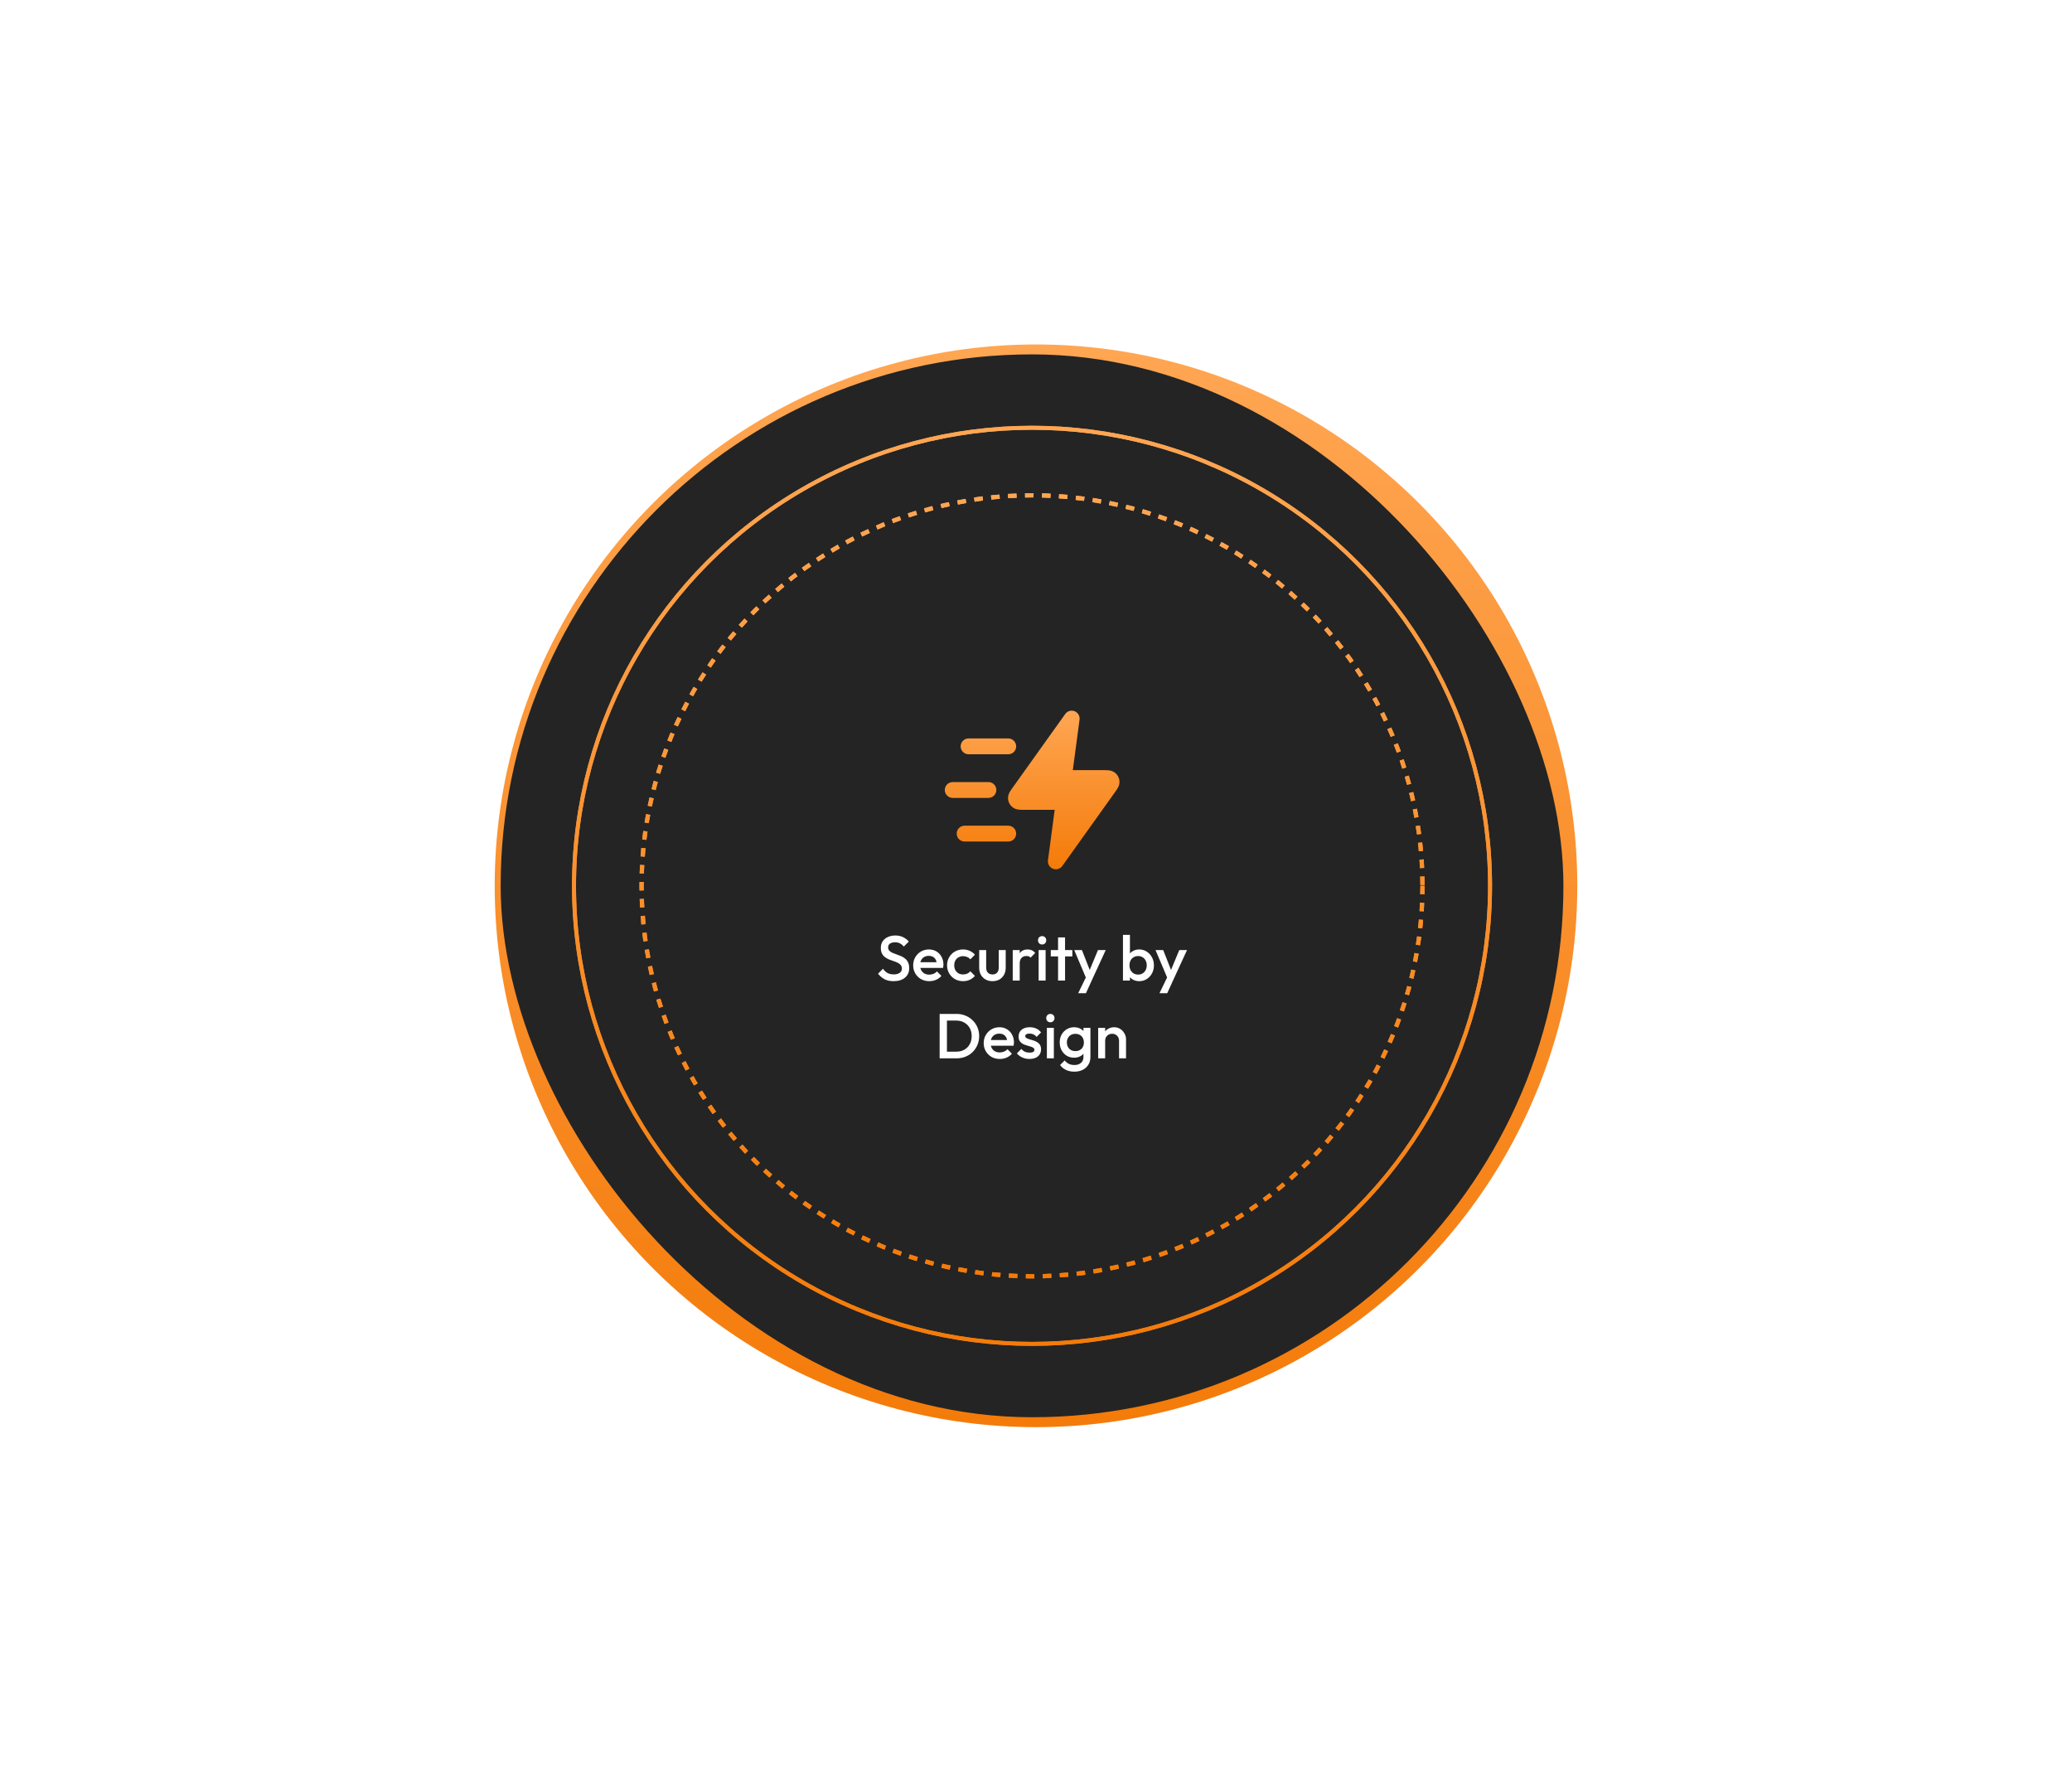 <svg width="586" height="500" viewBox="0 0 586 500" fill="none" xmlns="http://www.w3.org/2000/svg">
<g filter="url(#filter0_f_2445_78242)">
<circle cx="293" cy="250.5" r="153.089" fill="url(#paint0_linear_2445_78242)"/>
</g>
<rect x="141.594" y="100.215" width="300.569" height="300.569" rx="150.285" fill="#242424"/>
<circle cx="291.878" cy="250.501" r="129.536" stroke="url(#paint1_linear_2445_78242)" stroke-width="1.122"/>
<g filter="url(#filter1_f_2445_78242)">
<circle cx="291.878" cy="250.501" r="129.536" stroke="url(#paint2_linear_2445_78242)" stroke-width="1.122"/>
</g>
<circle cx="291.878" cy="250.5" r="110.431" stroke="url(#paint3_linear_2445_78242)" stroke-width="1.2" stroke-dasharray="2.4 2.4"/>
<g filter="url(#filter2_f_2445_78242)">
<circle cx="291.878" cy="250.5" r="110.431" stroke="url(#paint4_linear_2445_78242)" stroke-width="1.2" stroke-dasharray="2.4 2.4"/>
</g>
<path fill-rule="evenodd" clip-rule="evenodd" d="M270.571 235.737C270.571 234.498 271.575 233.494 272.814 233.494H285.15C286.388 233.494 287.393 234.498 287.393 235.737C287.393 236.975 286.388 237.98 285.15 237.98H272.814C271.575 237.98 270.571 236.975 270.571 235.737Z" fill="url(#paint5_linear_2445_78242)"/>
<path fill-rule="evenodd" clip-rule="evenodd" d="M267.206 223.401C267.206 222.162 268.211 221.158 269.449 221.158H279.542C280.781 221.158 281.785 222.162 281.785 223.401C281.785 224.639 280.781 225.643 279.542 225.643H269.449C268.211 225.643 267.206 224.639 267.206 223.401Z" fill="url(#paint6_linear_2445_78242)"/>
<path fill-rule="evenodd" clip-rule="evenodd" d="M271.692 211.065C271.692 209.826 272.696 208.822 273.935 208.822H285.15C286.388 208.822 287.393 209.826 287.393 211.065C287.393 212.303 286.388 213.307 285.15 213.307H273.935C272.696 213.307 271.692 212.303 271.692 211.065Z" fill="url(#paint7_linear_2445_78242)"/>
<path fill-rule="evenodd" clip-rule="evenodd" d="M303.918 201.128C304.876 201.507 305.452 202.49 305.316 203.511L303.412 217.793H311.942C311.968 217.793 311.994 217.793 312.02 217.793C312.515 217.793 313.028 217.793 313.452 217.832C313.869 217.87 314.627 217.971 315.306 218.494C316.096 219.105 316.575 220.035 316.612 221.033C316.644 221.889 316.285 222.565 316.074 222.926C315.859 223.294 315.56 223.711 315.273 224.114C315.258 224.135 315.243 224.156 315.228 224.177L300.432 244.89C299.834 245.729 298.741 246.051 297.783 245.673C296.825 245.294 296.248 244.311 296.384 243.29L298.288 229.008H289.758C289.732 229.008 289.706 229.008 289.681 229.008C289.185 229.008 288.672 229.008 288.248 228.969C287.831 228.931 287.073 228.83 286.395 228.307C285.604 227.697 285.125 226.766 285.088 225.768C285.057 224.912 285.415 224.236 285.627 223.875C285.841 223.507 286.14 223.09 286.428 222.687C286.443 222.666 286.458 222.645 286.473 222.624L301.268 201.911C301.867 201.072 302.96 200.75 303.918 201.128Z" fill="url(#paint8_linear_2445_78242)"/>
<path d="M252.721 277.467C251.729 277.467 250.885 277.288 250.191 276.929C249.497 276.57 248.875 276.043 248.325 275.35L249.725 273.95C250.072 274.452 250.484 274.847 250.963 275.134C251.441 275.409 252.052 275.547 252.793 275.547C253.487 275.547 254.037 275.403 254.444 275.116C254.863 274.829 255.072 274.434 255.072 273.932C255.072 273.513 254.965 273.172 254.749 272.909C254.534 272.646 254.247 272.431 253.888 272.263C253.541 272.084 253.152 271.928 252.721 271.797C252.303 271.653 251.878 271.498 251.447 271.33C251.029 271.151 250.64 270.929 250.281 270.666C249.934 270.403 249.653 270.062 249.438 269.643C249.222 269.225 249.115 268.692 249.115 268.046C249.115 267.305 249.294 266.676 249.653 266.162C250.024 265.636 250.52 265.235 251.142 264.96C251.764 264.685 252.458 264.547 253.224 264.547C254.049 264.547 254.785 264.709 255.431 265.032C256.089 265.355 256.621 265.767 257.028 266.27L255.628 267.669C255.27 267.263 254.893 266.964 254.498 266.772C254.115 266.569 253.673 266.467 253.17 266.467C252.548 266.467 252.058 266.593 251.699 266.844C251.352 267.095 251.178 267.448 251.178 267.903C251.178 268.285 251.286 268.597 251.501 268.836C251.717 269.063 251.998 269.26 252.345 269.428C252.704 269.583 253.092 269.733 253.511 269.877C253.942 270.02 254.366 270.182 254.785 270.361C255.216 270.54 255.605 270.774 255.951 271.061C256.31 271.336 256.597 271.695 256.813 272.138C257.028 272.58 257.136 273.136 257.136 273.806C257.136 274.931 256.735 275.822 255.934 276.48C255.144 277.138 254.073 277.467 252.721 277.467ZM262.821 277.467C261.959 277.467 261.182 277.276 260.488 276.893C259.806 276.498 259.262 275.96 258.855 275.278C258.46 274.596 258.263 273.83 258.263 272.981C258.263 272.132 258.46 271.372 258.855 270.702C259.25 270.02 259.782 269.482 260.452 269.087C261.134 268.692 261.888 268.495 262.713 268.495C263.515 268.495 264.22 268.68 264.83 269.051C265.453 269.422 265.937 269.93 266.284 270.576C266.643 271.222 266.822 271.958 266.822 272.784C266.822 272.927 266.81 273.077 266.786 273.232C266.774 273.376 266.751 273.537 266.715 273.717H259.645V272.102H265.692L264.956 272.748C264.932 272.221 264.83 271.779 264.651 271.42C264.472 271.061 264.214 270.786 263.879 270.594C263.556 270.403 263.156 270.307 262.677 270.307C262.175 270.307 261.738 270.415 261.367 270.63C260.996 270.846 260.709 271.151 260.506 271.545C260.302 271.928 260.201 272.389 260.201 272.927C260.201 273.465 260.308 273.938 260.524 274.345C260.739 274.751 261.044 275.068 261.439 275.296C261.834 275.511 262.288 275.619 262.803 275.619C263.245 275.619 263.652 275.541 264.023 275.385C264.406 275.23 264.729 275.003 264.992 274.704L266.248 275.978C265.829 276.468 265.321 276.839 264.723 277.09C264.125 277.341 263.491 277.467 262.821 277.467ZM272.37 277.467C271.521 277.467 270.749 277.27 270.056 276.875C269.374 276.48 268.835 275.942 268.441 275.26C268.046 274.578 267.848 273.818 267.848 272.981C267.848 272.132 268.046 271.372 268.441 270.702C268.835 270.02 269.374 269.482 270.056 269.087C270.749 268.692 271.521 268.495 272.37 268.495C273.04 268.495 273.662 268.626 274.237 268.89C274.823 269.141 275.319 269.506 275.726 269.984L274.434 271.294C274.183 270.995 273.878 270.774 273.519 270.63C273.172 270.475 272.789 270.397 272.37 270.397C271.88 270.397 271.443 270.511 271.06 270.738C270.69 270.953 270.396 271.252 270.181 271.635C269.978 272.018 269.876 272.467 269.876 272.981C269.876 273.483 269.978 273.932 270.181 274.327C270.396 274.71 270.69 275.015 271.06 275.242C271.443 275.457 271.88 275.565 272.37 275.565C272.789 275.565 273.172 275.493 273.519 275.35C273.878 275.194 274.183 274.967 274.434 274.668L275.726 275.978C275.319 276.456 274.823 276.827 274.237 277.09C273.662 277.341 273.04 277.467 272.37 277.467ZM280.684 277.467C279.954 277.467 279.302 277.306 278.728 276.983C278.166 276.66 277.723 276.217 277.4 275.655C277.089 275.08 276.934 274.422 276.934 273.681V268.674H278.908V273.591C278.908 274.01 278.973 274.369 279.105 274.668C279.249 274.955 279.452 275.176 279.715 275.332C279.99 275.487 280.313 275.565 280.684 275.565C281.258 275.565 281.695 275.397 281.994 275.062C282.305 274.716 282.461 274.225 282.461 273.591V268.674H284.434V273.681C284.434 274.434 284.273 275.098 283.95 275.673C283.639 276.235 283.202 276.677 282.64 277C282.078 277.312 281.426 277.467 280.684 277.467ZM286.419 277.288V268.674H288.393V277.288H286.419ZM288.393 272.496L287.711 272.155C287.711 271.067 287.95 270.188 288.429 269.518C288.919 268.836 289.655 268.495 290.636 268.495C291.067 268.495 291.456 268.573 291.802 268.728C292.149 268.884 292.472 269.135 292.771 269.482L291.479 270.81C291.324 270.642 291.151 270.523 290.959 270.451C290.768 270.379 290.546 270.343 290.295 270.343C289.745 270.343 289.29 270.517 288.931 270.863C288.572 271.21 288.393 271.755 288.393 272.496ZM293.745 277.288V268.674H295.718V277.288H293.745ZM294.732 267.095C294.397 267.095 294.115 266.982 293.888 266.754C293.673 266.527 293.565 266.246 293.565 265.911C293.565 265.576 293.673 265.295 293.888 265.067C294.115 264.84 294.397 264.726 294.732 264.726C295.078 264.726 295.36 264.84 295.575 265.067C295.79 265.295 295.898 265.576 295.898 265.911C295.898 266.246 295.79 266.527 295.575 266.754C295.36 266.982 295.078 267.095 294.732 267.095ZM299.242 277.288V265.085H301.216V277.288H299.242ZM297.179 270.469V268.674H303.28V270.469H297.179ZM307.495 277.377L303.817 268.674H305.988L308.5 275.062H307.872L310.528 268.674H312.717L308.716 277.377H307.495ZM304.929 280.876L307.603 275.368L308.716 277.377L307.119 280.876H304.929ZM322.206 277.467C321.548 277.467 320.962 277.329 320.447 277.054C319.933 276.767 319.526 276.378 319.227 275.888C318.94 275.397 318.796 274.841 318.796 274.219V271.743C318.796 271.121 318.946 270.564 319.245 270.074C319.544 269.583 319.951 269.201 320.465 268.925C320.98 268.638 321.56 268.495 322.206 268.495C322.983 268.495 323.683 268.698 324.305 269.105C324.939 269.5 325.436 270.038 325.795 270.72C326.166 271.39 326.351 272.15 326.351 272.999C326.351 273.836 326.166 274.596 325.795 275.278C325.436 275.948 324.939 276.48 324.305 276.875C323.683 277.27 322.983 277.467 322.206 277.467ZM317.594 277.288V264.368H319.568V270.792L319.227 272.873L319.568 274.973V277.288H317.594ZM321.883 275.601C322.361 275.601 322.78 275.493 323.139 275.278C323.51 275.051 323.797 274.739 324 274.345C324.216 273.95 324.323 273.495 324.323 272.981C324.323 272.467 324.216 272.012 324 271.617C323.797 271.222 323.51 270.917 323.139 270.702C322.78 270.475 322.361 270.361 321.883 270.361C321.404 270.361 320.98 270.475 320.609 270.702C320.238 270.917 319.951 271.222 319.747 271.617C319.544 272.012 319.442 272.467 319.442 272.981C319.442 273.495 319.544 273.95 319.747 274.345C319.951 274.739 320.238 275.051 320.609 275.278C320.98 275.493 321.404 275.601 321.883 275.601ZM330.487 277.377L326.808 268.674H328.979L331.492 275.062H330.864L333.519 268.674H335.709L331.707 277.377H330.487ZM327.921 280.876L330.594 275.368L331.707 277.377L330.11 280.876H327.921ZM267.165 299.288V297.403H270.467C271.328 297.403 272.082 297.218 272.728 296.847C273.386 296.476 273.894 295.962 274.253 295.304C274.624 294.634 274.809 293.862 274.809 292.989C274.809 292.128 274.624 291.368 274.253 290.71C273.882 290.052 273.368 289.538 272.71 289.167C272.064 288.796 271.316 288.611 270.467 288.611H267.165V286.726H270.521C271.43 286.726 272.273 286.888 273.051 287.211C273.828 287.522 274.504 287.965 275.078 288.539C275.665 289.101 276.119 289.765 276.442 290.531C276.765 291.284 276.927 292.11 276.927 293.007C276.927 293.892 276.765 294.718 276.442 295.483C276.119 296.249 275.671 296.919 275.096 297.493C274.522 298.055 273.846 298.498 273.069 298.821C272.291 299.132 271.454 299.288 270.556 299.288H267.165ZM265.747 299.288V286.726H267.811V299.288H265.747ZM282.763 299.467C281.902 299.467 281.124 299.276 280.43 298.893C279.748 298.498 279.204 297.96 278.797 297.278C278.402 296.596 278.205 295.83 278.205 294.981C278.205 294.132 278.402 293.372 278.797 292.702C279.192 292.02 279.724 291.482 280.394 291.087C281.076 290.692 281.83 290.495 282.655 290.495C283.457 290.495 284.163 290.68 284.773 291.051C285.395 291.422 285.879 291.93 286.226 292.576C286.585 293.222 286.764 293.958 286.764 294.784C286.764 294.927 286.752 295.077 286.729 295.232C286.717 295.376 286.693 295.537 286.657 295.717H279.587V294.102H285.634L284.898 294.748C284.874 294.221 284.773 293.779 284.593 293.42C284.414 293.061 284.157 292.786 283.822 292.594C283.499 292.403 283.098 292.307 282.619 292.307C282.117 292.307 281.68 292.415 281.309 292.63C280.938 292.846 280.651 293.151 280.448 293.545C280.245 293.928 280.143 294.389 280.143 294.927C280.143 295.465 280.251 295.938 280.466 296.345C280.681 296.751 280.986 297.068 281.381 297.296C281.776 297.511 282.23 297.619 282.745 297.619C283.188 297.619 283.594 297.541 283.965 297.385C284.348 297.23 284.671 297.003 284.934 296.704L286.19 297.978C285.772 298.468 285.263 298.839 284.665 299.09C284.067 299.341 283.433 299.467 282.763 299.467ZM291.164 299.467C290.686 299.467 290.225 299.407 289.782 299.288C289.34 299.156 288.933 298.977 288.562 298.749C288.191 298.51 287.868 298.223 287.593 297.888L288.849 296.632C289.148 296.979 289.489 297.242 289.872 297.421C290.267 297.589 290.709 297.673 291.2 297.673C291.643 297.673 291.978 297.607 292.205 297.475C292.432 297.344 292.546 297.152 292.546 296.901C292.546 296.638 292.438 296.434 292.223 296.291C292.007 296.147 291.726 296.028 291.379 295.932C291.044 295.824 290.686 295.717 290.303 295.609C289.932 295.501 289.573 295.358 289.226 295.178C288.891 294.987 288.616 294.73 288.401 294.407C288.185 294.084 288.078 293.665 288.078 293.151C288.078 292.6 288.203 292.128 288.454 291.733C288.718 291.338 289.083 291.033 289.549 290.818C290.028 290.602 290.596 290.495 291.254 290.495C291.948 290.495 292.558 290.62 293.084 290.872C293.622 291.111 294.071 291.476 294.43 291.966L293.174 293.222C292.923 292.911 292.636 292.678 292.313 292.523C291.99 292.367 291.619 292.289 291.2 292.289C290.805 292.289 290.5 292.349 290.285 292.469C290.069 292.588 289.962 292.762 289.962 292.989C289.962 293.228 290.069 293.414 290.285 293.545C290.5 293.677 290.775 293.791 291.11 293.886C291.457 293.982 291.816 294.09 292.187 294.209C292.57 294.317 292.929 294.473 293.264 294.676C293.61 294.867 293.892 295.13 294.107 295.465C294.322 295.788 294.43 296.213 294.43 296.739C294.43 297.577 294.137 298.241 293.551 298.731C292.964 299.222 292.169 299.467 291.164 299.467ZM296.075 299.288V290.674H298.049V299.288H296.075ZM297.062 289.095C296.727 289.095 296.446 288.982 296.219 288.754C296.003 288.527 295.896 288.246 295.896 287.911C295.896 287.576 296.003 287.295 296.219 287.067C296.446 286.84 296.727 286.726 297.062 286.726C297.409 286.726 297.69 286.84 297.906 287.067C298.121 287.295 298.229 287.576 298.229 287.911C298.229 288.246 298.121 288.527 297.906 288.754C297.69 288.982 297.409 289.095 297.062 289.095ZM303.852 303.056C302.943 303.056 302.147 302.888 301.465 302.553C300.783 302.23 300.233 301.77 299.814 301.172L301.106 299.88C301.453 300.31 301.848 300.633 302.291 300.849C302.733 301.064 303.266 301.172 303.888 301.172C304.665 301.172 305.281 300.968 305.736 300.562C306.191 300.167 306.418 299.623 306.418 298.929V296.811L306.759 294.909L306.418 292.989V290.674H308.392V298.929C308.392 299.754 308.2 300.472 307.818 301.082C307.435 301.704 306.902 302.189 306.221 302.536C305.539 302.882 304.749 303.056 303.852 303.056ZM303.762 299.108C302.997 299.108 302.303 298.923 301.681 298.552C301.071 298.169 300.586 297.649 300.227 296.991C299.88 296.333 299.707 295.597 299.707 294.784C299.707 293.97 299.88 293.24 300.227 292.594C300.586 291.948 301.071 291.44 301.681 291.069C302.303 290.686 302.997 290.495 303.762 290.495C304.444 290.495 305.042 290.632 305.557 290.908C306.071 291.183 306.472 291.566 306.759 292.056C307.046 292.535 307.19 293.097 307.19 293.743V295.86C307.19 296.494 307.04 297.057 306.741 297.547C306.454 298.037 306.053 298.42 305.539 298.695C305.024 298.971 304.432 299.108 303.762 299.108ZM304.157 297.242C304.635 297.242 305.054 297.14 305.413 296.937C305.772 296.734 306.047 296.452 306.239 296.093C306.442 295.723 306.544 295.292 306.544 294.801C306.544 294.311 306.442 293.886 306.239 293.527C306.047 293.157 305.772 292.869 305.413 292.666C305.054 292.463 304.635 292.361 304.157 292.361C303.678 292.361 303.254 292.463 302.883 292.666C302.524 292.869 302.243 293.157 302.04 293.527C301.836 293.886 301.734 294.311 301.734 294.801C301.734 295.28 301.836 295.705 302.04 296.076C302.243 296.446 302.524 296.734 302.883 296.937C303.254 297.14 303.678 297.242 304.157 297.242ZM316.488 299.288V294.317C316.488 293.743 316.303 293.27 315.932 292.899C315.573 292.529 315.107 292.343 314.532 292.343C314.15 292.343 313.809 292.427 313.51 292.594C313.21 292.762 312.977 292.995 312.81 293.294C312.642 293.593 312.558 293.934 312.558 294.317L311.787 293.886C311.787 293.228 311.93 292.648 312.218 292.146C312.505 291.631 312.899 291.231 313.402 290.943C313.916 290.644 314.49 290.495 315.125 290.495C315.771 290.495 316.345 290.662 316.847 290.997C317.35 291.32 317.744 291.745 318.032 292.271C318.319 292.786 318.462 293.324 318.462 293.886V299.288H316.488ZM310.585 299.288V290.674H312.558V299.288H310.585Z" fill="white"/>
<defs>
<filter id="filter0_f_2445_78242" x="0.537" y="-41.963" width="584.926" height="584.926" filterUnits="userSpaceOnUse" color-interpolation-filters="sRGB">
<feFlood flood-opacity="0" result="BackgroundImageFix"/>
<feBlend mode="normal" in="SourceGraphic" in2="BackgroundImageFix" result="shape"/>
<feGaussianBlur stdDeviation="69.687" result="effect1_foregroundBlur_2445_78242"/>
</filter>
<filter id="filter1_f_2445_78242" x="156.174" y="114.796" width="271.41" height="271.41" filterUnits="userSpaceOnUse" color-interpolation-filters="sRGB">
<feFlood flood-opacity="0" result="BackgroundImageFix"/>
<feBlend mode="normal" in="SourceGraphic" in2="BackgroundImageFix" result="shape"/>
<feGaussianBlur stdDeviation="2.804" result="effect1_foregroundBlur_2445_78242"/>
</filter>
<filter id="filter2_f_2445_78242" x="173.221" y="131.843" width="237.315" height="237.315" filterUnits="userSpaceOnUse" color-interpolation-filters="sRGB">
<feFlood flood-opacity="0" result="BackgroundImageFix"/>
<feBlend mode="normal" in="SourceGraphic" in2="BackgroundImageFix" result="shape"/>
<feGaussianBlur stdDeviation="3.813" result="effect1_foregroundBlur_2445_78242"/>
</filter>
<linearGradient id="paint0_linear_2445_78242" x1="293" y1="97.412" x2="293" y2="403.589" gradientUnits="userSpaceOnUse">
<stop stop-color="#FFA653"/>
<stop offset="1" stop-color="#F47B09"/>
</linearGradient>
<linearGradient id="paint1_linear_2445_78242" x1="291.878" y1="120.403" x2="291.878" y2="380.598" gradientUnits="userSpaceOnUse">
<stop stop-color="#FFA653"/>
<stop offset="1" stop-color="#F47B09"/>
</linearGradient>
<linearGradient id="paint2_linear_2445_78242" x1="291.878" y1="120.403" x2="291.878" y2="380.598" gradientUnits="userSpaceOnUse">
<stop stop-color="#FFA653"/>
<stop offset="1" stop-color="#F47B09"/>
</linearGradient>
<linearGradient id="paint3_linear_2445_78242" x1="291.878" y1="139.469" x2="291.878" y2="361.532" gradientUnits="userSpaceOnUse">
<stop stop-color="#FFA653"/>
<stop offset="1" stop-color="#F47B09"/>
</linearGradient>
<linearGradient id="paint4_linear_2445_78242" x1="291.878" y1="139.469" x2="291.878" y2="361.532" gradientUnits="userSpaceOnUse">
<stop stop-color="#FFA653"/>
<stop offset="1" stop-color="#F47B09"/>
</linearGradient>
<linearGradient id="paint5_linear_2445_78242" x1="291.91" y1="200.971" x2="291.91" y2="245.83" gradientUnits="userSpaceOnUse">
<stop stop-color="#FFA653"/>
<stop offset="1" stop-color="#F47B09"/>
</linearGradient>
<linearGradient id="paint6_linear_2445_78242" x1="291.91" y1="200.971" x2="291.91" y2="245.83" gradientUnits="userSpaceOnUse">
<stop stop-color="#FFA653"/>
<stop offset="1" stop-color="#F47B09"/>
</linearGradient>
<linearGradient id="paint7_linear_2445_78242" x1="291.91" y1="200.971" x2="291.91" y2="245.83" gradientUnits="userSpaceOnUse">
<stop stop-color="#FFA653"/>
<stop offset="1" stop-color="#F47B09"/>
</linearGradient>
<linearGradient id="paint8_linear_2445_78242" x1="291.91" y1="200.971" x2="291.91" y2="245.83" gradientUnits="userSpaceOnUse">
<stop stop-color="#FFA653"/>
<stop offset="1" stop-color="#F47B09"/>
</linearGradient>
</defs>
</svg>
